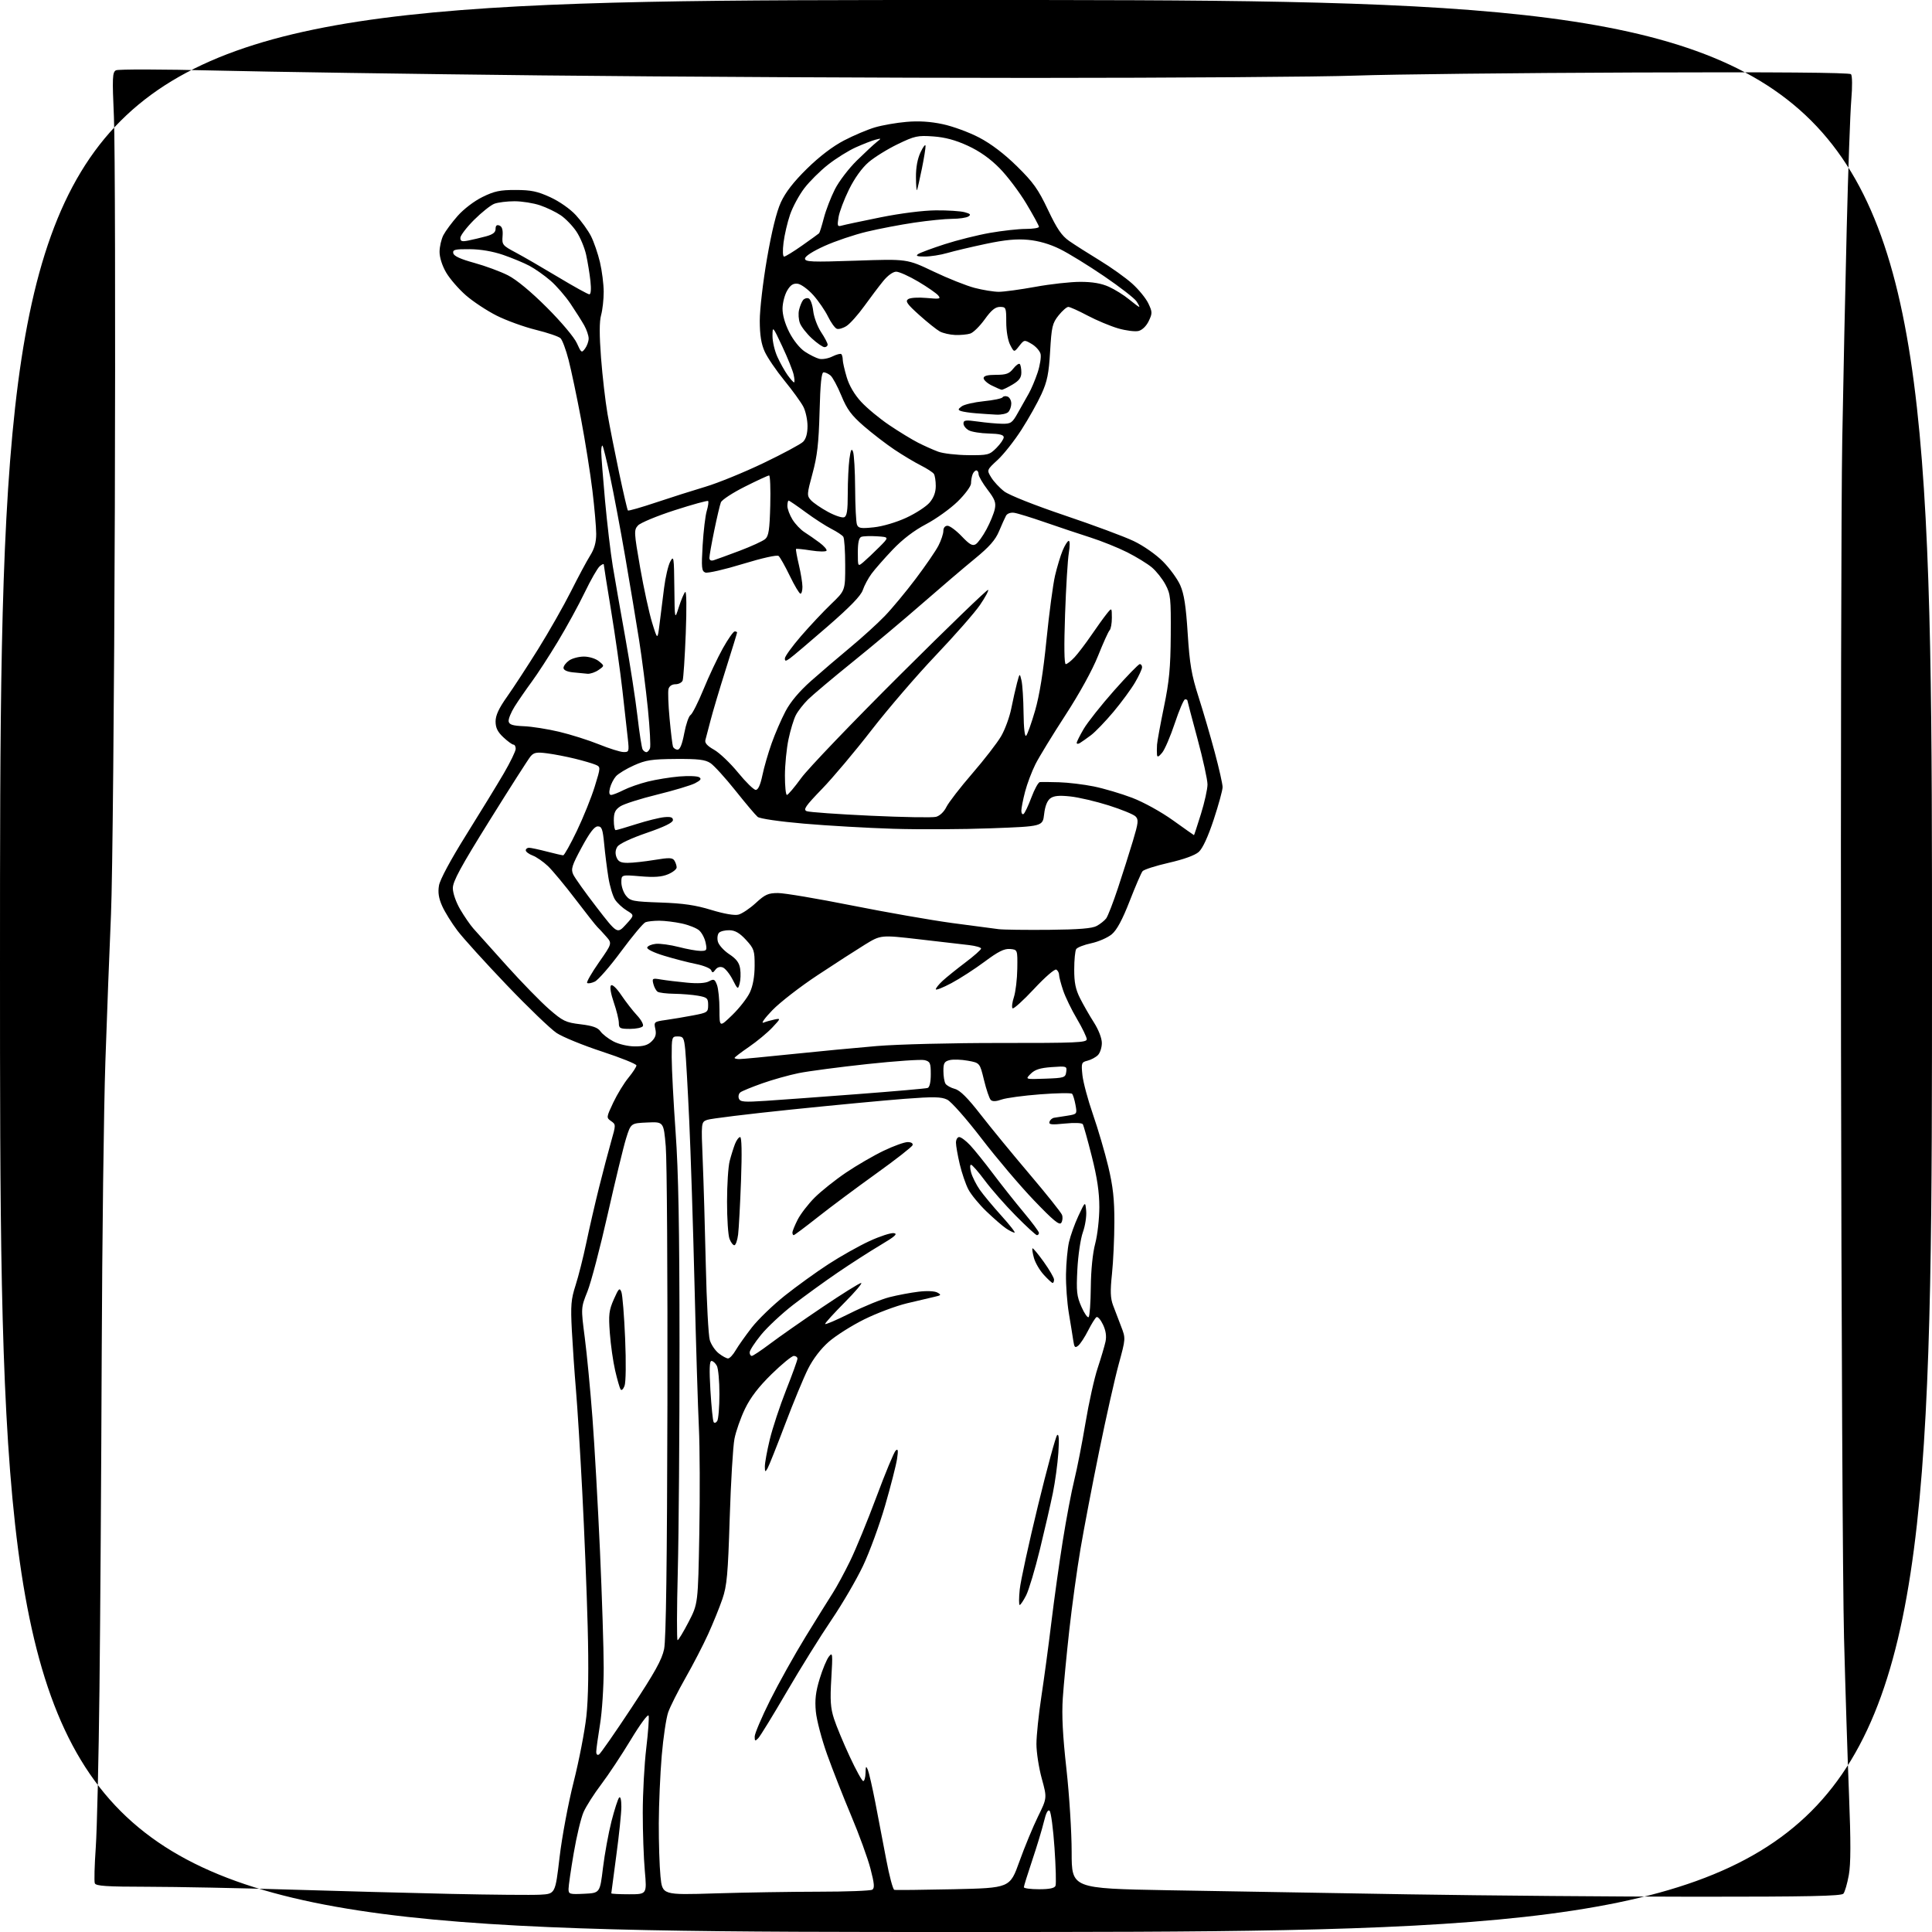 <?xml version="1.0" encoding="UTF-8" standalone="no"?>
<svg 
  version="1.1" 
  xmlns="http://www.w3.org/2000/svg" 
  xmlns:xlink="http://www.w3.org/1999/xlink" 
  xmlns:svg="http://www.w3.org/2000/svg"
  xmlns:rdf="http://www.w3.org/1999/02/22-rdf-syntax-ns#"
  xmlns:cc="http://creativecommons.org/ns#"
  xmlns:dc="http://purl.org/dc/elements/1.1/"
  viewBox="0 0 768 768"
  width="768"
  height="768"
>
<style>svg {background-color: white; }</style>"
<path stroke="none" fill="black" fill-rule="evenodd" d="M384.00,768.00C0.00,768.00 0.00,768.00 0.00,384.00C0.00,0.00 0.00,0.00 384.00,0.00C768.00,0.00 768.00,0.00 768.00,384.00C768.00,768.00 768.00,768.00 384.00,768.00zM214.77,753.17C220.73,752.84 220.73,752.84 222.44,738.27C223.38,730.25 225.89,716.82 228.03,708.37C230.17,699.93 232.44,688.19 233.09,682.26C233.88,675.04 234.05,663.28 233.61,646.50C233.25,632.75 232.28,608.67 231.46,593.00C230.65,577.33 229.52,559.10 228.95,552.50C228.39,545.90 227.66,535.29 227.32,528.92C226.80,518.87 227.00,516.50 228.80,510.92C229.94,507.39 231.86,499.77 233.07,494.00C234.28,488.23 236.56,478.32 238.14,472.00C239.72,465.68 241.88,457.47 242.94,453.76C244.85,447.08 244.85,447.01 242.91,445.65C240.99,444.30 241.01,444.17 243.79,438.27C245.36,434.97 248.07,430.53 249.82,428.41C251.57,426.28 253.00,424.08 252.99,423.52C252.98,422.96 246.82,420.48 239.30,418.01C231.77,415.54 223.66,412.22 221.27,410.64C218.88,409.06 209.96,400.49 201.46,391.60C192.95,382.70 184.13,372.97 181.85,369.96C179.58,366.96 176.84,362.56 175.78,360.18C174.39,357.08 174.03,354.78 174.50,352.01C174.90,349.65 179.11,341.82 185.35,331.83C190.96,322.85 197.68,311.86 200.28,307.41C202.87,302.96 205.00,298.58 205.00,297.66C205.00,296.75 204.60,296.00 204.11,296.00C203.61,296.00 201.81,294.69 200.11,293.10C197.81,290.95 197.00,289.31 197.00,286.79C197.00,284.36 198.30,281.56 201.57,276.95C204.08,273.40 209.65,264.87 213.94,257.99C218.23,251.10 224.09,240.79 226.97,235.07C229.84,229.35 233.27,222.95 234.59,220.85C236.27,218.19 237.00,215.59 237.00,212.24C237.00,209.60 236.32,201.83 235.49,194.97C234.66,188.11 232.62,175.30 230.96,166.50C229.30,157.70 227.08,147.17 226.03,143.10C224.98,139.02 223.53,135.13 222.81,134.45C222.09,133.76 217.68,132.26 213.00,131.11C208.32,129.96 201.32,127.42 197.43,125.47C193.54,123.51 188.03,119.87 185.17,117.37C182.32,114.88 178.80,110.81 177.36,108.35C175.79,105.68 174.73,102.35 174.73,100.14C174.73,98.10 175.42,95.09 176.26,93.46C177.11,91.83 179.66,88.39 181.94,85.81C184.31,83.12 188.51,79.91 191.79,78.31C196.52,75.98 198.79,75.50 205.00,75.52C211.12,75.53 213.65,76.06 218.75,78.40C222.38,80.07 226.64,83.05 228.93,85.54C231.09,87.88 233.79,91.63 234.93,93.87C236.07,96.11 237.67,100.76 238.49,104.22C239.30,107.67 239.97,112.97 239.98,116.00C239.98,119.03 239.52,123.18 238.95,125.24C238.23,127.82 238.23,133.13 238.92,142.24C239.48,149.53 240.64,159.55 241.49,164.50C242.35,169.45 244.44,180.03 246.12,188.00C247.81,195.97 249.37,202.69 249.60,202.92C249.83,203.16 254.85,201.72 260.76,199.74C266.67,197.76 275.54,194.94 280.48,193.47C285.42,192.00 295.77,187.77 303.48,184.08C311.19,180.38 318.29,176.57 319.25,175.61C320.40,174.46 321.00,172.31 321.00,169.38C321.00,166.92 320.26,163.46 319.35,161.70C318.44,159.94 315.06,155.26 311.82,151.29C308.59,147.33 305.06,142.15 303.99,139.79C302.59,136.70 302.04,133.26 302.02,127.50C302.01,123.10 303.30,112.01 304.88,102.86C306.76,91.98 308.67,84.22 310.40,80.44C312.23,76.45 315.45,72.30 320.77,67.07C325.72,62.21 331.02,58.17 335.50,55.84C339.35,53.83 344.89,51.49 347.81,50.63C350.73,49.77 356.35,48.79 360.31,48.45C365.18,48.02 369.84,48.31 374.75,49.36C378.74,50.20 385.27,52.60 389.25,54.69C393.96,57.15 399.21,61.14 404.24,66.08C410.75,72.47 412.70,75.21 416.58,83.40C420.17,90.98 422.03,93.71 425.04,95.81C427.17,97.29 432.60,100.75 437.12,103.50C441.64,106.25 447.46,110.40 450.05,112.73C452.64,115.06 455.54,118.61 456.49,120.63C458.10,124.01 458.11,124.55 456.64,127.62C455.70,129.60 454.06,131.20 452.60,131.56C451.25,131.90 447.59,131.44 444.48,130.54C441.37,129.63 435.91,127.34 432.33,125.45C428.76,123.55 425.31,122.00 424.67,122.00C424.03,122.00 422.28,123.53 420.79,125.40C418.34,128.47 418.01,129.85 417.44,139.65C416.92,148.53 416.29,151.62 414.00,156.65C412.46,160.04 408.89,166.41 406.06,170.81C403.24,175.21 398.97,180.62 396.58,182.82C392.22,186.84 392.22,186.84 394.03,189.80C395.02,191.43 397.35,193.93 399.21,195.35C401.17,196.84 411.28,200.85 423.27,204.90C434.64,208.73 446.97,213.31 450.66,215.08C454.47,216.89 459.49,220.39 462.25,223.16C464.93,225.84 468.04,230.10 469.16,232.63C470.69,236.09 471.43,240.86 472.13,251.86C472.92,264.07 473.63,268.24 476.43,277.00C478.28,282.77 481.19,292.71 482.89,299.09C484.60,305.46 486.00,311.67 486.00,312.89C486.00,314.11 484.41,319.92 482.47,325.80C480.19,332.69 478.07,337.27 476.52,338.66C475.02,340.00 470.54,341.62 464.62,342.97C459.40,344.16 454.70,345.67 454.18,346.32C453.65,346.97 451.34,352.32 449.05,358.21C446.17,365.60 443.97,369.69 441.97,371.37C440.37,372.72 436.70,374.33 433.82,374.95C430.93,375.56 428.23,376.62 427.80,377.29C427.38,377.95 427.02,381.58 427.02,385.35C427.00,390.58 427.56,393.31 429.35,396.85C430.64,399.41 433.11,403.73 434.85,406.45C436.71,409.37 438.00,412.71 438.00,414.62C438.00,416.40 437.29,418.56 436.43,419.43C435.57,420.29 433.71,421.29 432.30,421.64C429.89,422.25 429.78,422.55 430.28,427.39C430.58,430.20 432.46,437.23 434.47,443.00C436.47,448.77 439.21,458.11 440.56,463.74C442.44,471.63 443.00,476.69 442.98,485.74C442.97,492.21 442.54,501.49 442.03,506.38C441.30,513.28 441.40,516.06 442.46,518.88C443.21,520.87 444.66,524.65 445.66,527.27C447.50,532.04 447.50,532.04 444.71,542.27C443.17,547.90 439.69,563.37 436.98,576.66C434.26,589.94 430.91,607.49 429.52,615.66C428.13,623.82 426.13,638.38 425.06,648.00C423.99,657.62 422.83,669.77 422.48,675.00C422.02,681.75 422.44,689.91 423.92,703.18C425.07,713.49 426.00,728.33 426.00,736.28C426.00,750.70 426.00,750.70 464.25,751.40C485.29,751.78 528.15,752.51 559.50,753.02C590.85,753.53 642.43,753.96 674.13,753.98C719.03,753.99 731.98,753.72 732.79,752.75C733.36,752.06 734.32,748.75 734.93,745.38C735.73,740.97 735.75,732.07 735.01,713.38C734.44,699.15 733.55,671.08 733.03,651.00C732.51,630.92 731.97,525.17 731.83,416.00C731.69,306.82 731.91,198.38 732.32,175.00C732.73,151.62 733.53,113.72 734.10,90.78C734.66,67.83 735.48,44.88 735.91,39.78C736.37,34.42 736.32,30.08 735.80,29.50C735.21,28.84 705.64,28.61 649.70,28.82C602.84,28.99 553.02,29.55 539.00,30.05C524.98,30.55 466.93,30.96 410.00,30.97C353.07,30.97 265.33,30.52 215.00,29.97C164.67,29.42 106.44,28.55 85.59,28.04C64.67,27.52 46.97,27.48 46.09,27.95C44.68,28.71 44.59,30.83 45.29,46.65C45.73,56.47 45.89,126.15 45.65,201.50C45.41,276.85 44.72,349.75 44.12,363.50C43.52,377.25 42.51,403.57 41.89,422.00C41.26,440.43 40.61,492.85 40.43,538.50C40.26,584.15 39.86,644.00 39.54,671.50C39.23,699.00 38.56,727.30 38.07,734.38C37.57,741.47 37.40,747.88 37.69,748.63C38.11,749.73 42.34,750.00 58.86,750.02C70.21,750.04 95.25,750.53 114.50,751.12C133.75,751.71 162.84,752.49 179.15,752.85C195.46,753.21 211.49,753.35 214.77,753.17zM232.24,752.80C238.48,752.50 238.48,752.50 239.69,742.50C240.36,737.00 241.88,728.67 243.07,724.00C244.27,719.33 245.64,715.07 246.12,714.55C246.64,713.99 247.00,715.49 247.00,718.17C247.00,720.68 246.10,729.38 245.00,737.50C243.90,745.62 243.00,752.43 243.00,752.63C243.00,752.84 246.18,753.00 250.08,753.00C257.15,753.00 257.15,753.00 256.33,743.75C255.87,738.66 255.50,728.20 255.51,720.50C255.51,712.80 256.14,701.29 256.90,694.93C257.66,688.56 258.08,682.73 257.83,681.98C257.57,681.22 254.40,685.53 250.77,691.55C247.13,697.57 241.84,705.57 238.99,709.32C236.15,713.07 232.99,718.02 231.98,720.32C230.96,722.62 229.20,729.95 228.07,736.61C226.93,743.27 226.00,749.71 226.00,750.91C226.00,752.96 226.40,753.08 232.24,752.80zM284.31,752.65C295.86,752.29 314.36,751.99 325.41,751.98C336.46,751.98 346.06,751.61 346.75,751.18C347.73,750.55 347.57,748.75 346.02,742.81C344.93,738.64 341.50,729.22 338.40,721.87C335.30,714.51 330.99,703.55 328.82,697.50C326.65,691.45 324.62,683.74 324.31,680.37C323.87,675.74 324.24,672.56 325.82,667.37C326.97,663.59 328.63,659.60 329.51,658.50C330.98,656.65 331.05,657.29 330.46,667.21C329.94,675.88 330.14,678.93 331.52,683.21C332.46,686.12 335.27,692.89 337.77,698.25C340.26,703.61 342.68,708.00 343.15,708.00C343.62,708.00 344.03,706.54 344.07,704.75C344.12,702.06 344.28,701.84 344.97,703.50C345.43,704.60 346.77,710.45 347.95,716.50C349.13,722.55 351.09,732.78 352.30,739.24C353.51,745.69 354.95,751.09 355.50,751.24C356.05,751.38 366.61,751.27 378.98,751.00C401.45,750.50 401.45,750.50 405.22,740.00C407.29,734.23 410.62,726.18 412.61,722.12C416.24,714.73 416.24,714.73 414.12,707.00C412.95,702.74 412.00,696.57 412.00,693.28C412.00,689.98 412.88,681.49 413.96,674.40C415.04,667.30 416.83,654.08 417.92,645.00C419.02,635.92 421.06,621.30 422.47,612.50C423.87,603.70 425.93,592.82 427.05,588.32C428.16,583.82 430.17,573.60 431.50,565.62C432.83,557.63 435.01,547.81 436.35,543.80C437.68,539.78 439.08,535.06 439.46,533.30C439.91,531.15 439.59,528.93 438.46,526.56C437.54,524.61 436.37,523.27 435.87,523.58C435.37,523.89 433.88,526.28 432.56,528.88C431.24,531.49 429.47,534.19 428.64,534.89C427.34,535.96 427.05,535.66 426.63,532.82C426.36,531.00 425.58,526.12 424.88,522.00C424.19,517.88 423.68,510.90 423.75,506.50C423.82,502.10 424.35,496.38 424.93,493.79C425.52,491.20 427.21,486.47 428.70,483.29C431.42,477.50 431.42,477.50 431.77,481.33C431.97,483.44 431.38,487.27 430.46,489.83C429.54,492.40 428.56,499.03 428.27,504.58C427.82,513.39 428.02,515.26 429.89,519.48C431.06,522.14 432.36,523.98 432.76,523.57C433.17,523.17 433.55,517.81 433.61,511.67C433.68,504.84 434.36,498.11 435.36,494.36C436.26,490.98 437.00,484.45 437.00,479.86C437.00,473.89 436.14,468.12 434.00,459.66C432.36,453.15 430.75,447.40 430.43,446.89C430.10,446.36 427.07,446.24 423.29,446.63C417.91,447.18 416.82,447.05 417.20,445.90C417.46,445.13 418.30,444.42 419.08,444.32C419.86,444.22 422.23,443.85 424.35,443.50C428.17,442.88 428.19,442.84 427.52,439.19C427.15,437.16 426.54,435.18 426.17,434.80C425.80,434.41 420.09,434.50 413.50,435.01C406.90,435.51 400.00,436.44 398.17,437.08C395.93,437.87 394.52,437.92 393.84,437.24C393.28,436.68 392.08,433.14 391.16,429.37C389.50,422.51 389.50,422.51 384.75,421.65C382.14,421.17 378.87,421.07 377.50,421.41C375.39,421.94 375.00,422.62 375.02,425.77C375.02,427.82 375.40,430.08 375.85,430.79C376.30,431.50 377.98,432.44 379.59,432.86C381.65,433.42 384.65,436.41 389.83,443.07C393.86,448.26 402.64,458.95 409.33,466.83C416.02,474.71 421.80,481.96 422.16,482.92C422.52,483.89 422.39,485.31 421.87,486.09C421.14,487.19 418.72,485.20 411.01,477.15C405.55,471.46 396.20,460.43 390.23,452.65C384.12,444.69 378.13,437.90 376.52,437.12C374.18,435.98 371.18,435.92 359.59,436.80C351.84,437.39 331.55,439.31 314.50,441.07C297.45,442.83 282.42,444.67 281.11,445.16C278.71,446.06 278.71,446.06 279.34,461.28C279.69,469.65 280.24,488.43 280.57,503.00C280.90,517.58 281.61,530.96 282.16,532.73C282.70,534.51 284.30,536.88 285.71,537.98C287.12,539.09 288.79,540.00 289.42,540.00C290.05,540.00 291.42,538.54 292.45,536.75C293.49,534.96 296.38,530.88 298.88,527.67C301.38,524.47 307.26,518.79 311.96,515.05C316.66,511.31 324.44,505.69 329.26,502.56C334.08,499.42 341.42,495.29 345.58,493.37C349.73,491.45 354.11,490.02 355.31,490.19C356.99,490.43 355.79,491.50 350.00,494.94C345.89,497.38 338.24,502.29 333.01,505.86C327.78,509.42 319.80,515.21 315.28,518.70C310.76,522.20 305.02,527.56 302.53,530.62C300.04,533.68 298.00,536.82 298.00,537.59C298.00,538.37 298.38,539.00 298.85,539.00C299.32,539.00 302.58,536.82 306.10,534.17C309.62,531.51 318.96,524.98 326.84,519.67C334.73,514.35 341.70,510.00 342.32,510.00C342.94,510.00 339.98,513.50 335.73,517.77C331.48,522.05 328.00,525.88 328.00,526.28C328.00,526.69 332.43,524.79 337.85,522.08C343.27,519.36 350.35,516.46 353.60,515.64C356.84,514.82 362.04,513.84 365.15,513.47C368.49,513.07 371.56,513.21 372.64,513.82C374.27,514.73 374.14,514.92 371.49,515.50C369.84,515.87 364.90,517.03 360.50,518.09C356.10,519.15 348.45,522.03 343.50,524.49C338.55,526.94 332.23,530.95 329.45,533.38C326.28,536.16 323.21,540.17 321.21,544.15C319.46,547.64 315.34,557.58 312.07,566.24C308.79,574.89 305.65,582.77 305.09,583.74C304.19,585.28 304.06,585.19 304.04,583.00C304.02,581.62 304.90,576.79 305.99,572.26C307.08,567.73 310.00,558.88 312.48,552.60C314.97,546.32 317.00,540.69 317.00,540.09C317.00,539.49 316.35,539.00 315.56,539.00C314.77,539.00 310.79,542.26 306.71,546.25C301.57,551.28 298.34,555.49 296.16,560.00C294.43,563.58 292.53,568.98 291.95,572.00C291.37,575.02 290.52,589.20 290.07,603.50C289.37,625.90 288.97,630.35 287.16,635.63C286.01,639.00 283.45,645.30 281.48,649.63C279.52,653.96 275.47,661.77 272.49,667.00C269.52,672.23 266.42,678.37 265.62,680.65C264.82,682.94 263.66,690.69 263.05,697.89C262.44,705.09 261.91,717.17 261.88,724.74C261.85,732.31 262.15,741.83 262.55,745.90C263.29,753.31 263.29,753.31 284.31,752.65zM413.03,751.00C417.23,751.00 419.22,750.58 419.59,749.62C419.88,748.87 419.70,742.08 419.18,734.55C418.67,727.01 417.79,720.39 417.24,719.84C416.57,719.17 415.82,720.61 414.96,724.17C414.26,727.10 412.18,733.98 410.34,739.45C408.51,744.92 407.00,749.75 407.00,750.20C407.00,750.64 409.71,751.00 413.03,751.00zM238.12,697.43C238.73,697.05 244.55,688.69 251.05,678.84C260.29,664.85 263.12,659.76 263.99,655.54C264.77,651.81 265.17,621.46 265.31,557.82C265.41,507.04 265.12,461.09 264.65,455.71C263.81,445.91 263.81,445.91 257.29,446.21C250.77,446.50 250.77,446.50 248.89,452.50C247.86,455.80 244.57,469.38 241.57,482.68C238.57,495.98 234.95,509.79 233.52,513.37C230.92,519.87 230.92,519.87 232.45,531.68C233.30,538.18 234.67,552.50 235.50,563.50C236.34,574.50 237.68,598.35 238.50,616.50C239.31,634.65 239.98,655.58 239.98,663.00C239.99,670.42 239.33,680.55 238.51,685.50C237.70,690.45 237.03,695.31 237.02,696.31C237.01,697.39 237.45,697.84 238.12,697.43zM301.42,690.96C300.18,692.24 300.00,692.16 300.00,690.31C300.00,689.14 302.76,682.65 306.13,675.89C309.51,669.13 315.88,657.72 320.28,650.55C324.69,643.37 329.54,635.57 331.07,633.20C332.59,630.84 335.69,625.12 337.94,620.50C340.20,615.88 344.92,604.37 348.44,594.93C351.95,585.49 355.38,577.26 356.04,576.63C356.99,575.75 357.11,576.50 356.58,580.00C356.20,582.48 354.07,590.80 351.84,598.50C349.61,606.20 345.65,617.00 343.04,622.50C340.43,628.00 334.78,637.67 330.48,644.00C326.18,650.33 318.20,663.15 312.75,672.50C307.30,681.85 302.20,690.16 301.42,690.96zM269.35,652.00C269.69,652.00 271.66,648.74 273.73,644.75C277.48,637.50 277.48,637.50 277.99,609.50C278.27,594.10 278.19,575.20 277.82,567.50C277.44,559.80 276.66,534.38 276.09,511.00C275.52,487.62 274.57,458.15 273.98,445.50C273.40,432.85 272.68,420.14 272.39,417.25C271.91,412.50 271.62,412.00 269.43,412.00C267.05,412.00 267.00,412.18 267.01,420.25C267.02,424.79 267.72,438.18 268.56,450.00C269.70,465.86 270.10,488.04 270.12,534.50C270.13,569.15 269.82,609.76 269.43,624.75C269.04,639.74 269.01,652.00 269.35,652.00zM405.34,638.00C405.00,638.00 405.01,635.21 405.36,631.81C405.72,628.40 408.98,613.44 412.60,598.56C416.23,583.68 419.66,571.05 420.22,570.50C420.92,569.82 421.08,572.04 420.71,577.50C420.41,581.90 419.43,589.10 418.53,593.50C417.63,597.90 415.31,608.00 413.37,615.94C411.43,623.88 408.97,632.09 407.90,634.19C406.83,636.28 405.68,638.00 405.34,638.00zM285.11,564.86C285.58,564.11 285.98,559.31 285.98,554.18C285.99,549.06 285.53,544.00 284.96,542.93C284.40,541.87 283.43,541.00 282.82,541.00C282.03,541.00 281.91,544.36 282.40,552.68C282.79,559.10 283.36,564.78 283.68,565.29C283.99,565.80 284.64,565.60 285.11,564.86zM248.26,550.92C247.73,552.29 247.05,552.88 246.68,552.29C246.32,551.71 245.35,548.33 244.53,544.79C243.71,541.25 242.76,534.56 242.42,529.93C241.87,522.58 242.08,520.86 244.00,516.50C245.93,512.14 246.31,511.76 247.01,513.58C247.45,514.72 248.12,523.04 248.50,532.08C248.90,541.63 248.80,549.51 248.26,550.92zM418.44,510.00C418.14,510.00 416.55,508.54 414.92,506.75C413.29,504.97 411.53,501.96 411.01,500.06C410.48,498.16 410.22,496.45 410.43,496.24C410.63,496.04 412.64,498.45 414.90,501.60C417.15,504.75 419.00,507.93 419.00,508.66C419.00,509.40 418.75,510.00 418.44,510.00zM291.91,495.00C291.38,495.00 290.51,493.85 289.98,492.43C289.44,491.02 289.00,484.39 289.01,477.68C289.01,470.98 289.48,463.70 290.06,461.50C290.63,459.30 291.59,456.26 292.17,454.75C292.76,453.24 293.68,452.00 294.22,452.00C294.84,452.00 294.97,458.25 294.57,469.25C294.22,478.74 293.70,488.41 293.41,490.75C293.12,493.09 292.44,495.00 291.91,495.00zM315.50,491.00C315.23,491.00 315.00,490.53 315.00,489.96C315.00,489.39 315.94,487.08 317.09,484.82C318.24,482.57 321.28,478.62 323.85,476.05C326.42,473.49 332.02,469.02 336.30,466.13C340.58,463.24 347.32,459.33 351.27,457.44C355.21,455.55 359.51,454.00 360.81,454.00C362.22,454.00 363.00,454.49 362.76,455.22C362.53,455.90 355.98,461.02 348.19,466.60C340.40,472.19 329.97,479.96 325.02,483.88C320.06,487.80 315.78,491.00 315.50,491.00zM412.20,491.00C411.77,491.00 407.97,487.51 403.76,483.25C399.55,478.99 394.02,472.69 391.47,469.25C388.92,465.81 386.45,463.00 385.99,463.00C385.52,463.00 385.55,464.42 386.05,466.16C386.55,467.90 388.08,470.94 389.45,472.91C390.82,474.89 394.70,479.54 398.05,483.25C401.41,486.96 403.77,490.00 403.30,490.00C402.83,490.00 401.33,489.26 399.97,488.35C398.61,487.45 395.10,484.41 392.17,481.60C389.24,478.80 385.98,474.83 384.92,472.78C383.86,470.74 382.33,466.24 381.51,462.78C380.70,459.33 380.02,455.49 380.01,454.25C380.01,453.01 380.59,452.00 381.30,452.00C382.02,452.00 383.98,453.46 385.65,455.25C387.33,457.04 391.40,462.10 394.71,466.50C398.02,470.90 403.48,477.80 406.86,481.84C410.24,485.88 413.00,489.59 413.00,490.09C413.00,490.59 412.64,491.00 412.20,491.00zM304.41,437.60C309.96,437.24 326.43,436.03 341.00,434.92C355.57,433.81 368.06,432.72 368.75,432.48C369.53,432.22 370.00,430.17 370.00,427.05C370.00,422.55 369.75,421.97 367.53,421.42C366.17,421.08 355.93,421.78 344.78,422.98C333.62,424.18 321.35,425.80 317.50,426.58C313.65,427.36 307.12,429.19 303.00,430.65C298.88,432.11 294.96,433.71 294.31,434.22C293.65,434.73 293.39,435.85 293.72,436.71C294.23,438.04 295.78,438.17 304.41,437.60zM415.50,428.79C423.06,428.52 423.52,428.37 423.84,426.12C424.16,423.80 424.03,423.76 418.05,424.19C413.43,424.52 411.38,425.18 409.71,426.86C407.50,429.08 407.50,429.08 415.50,428.79zM293.94,421.00C295.01,421.00 304.35,420.12 314.69,419.04C325.04,417.96 340.25,416.51 348.50,415.82C356.88,415.12 378.63,414.58 397.75,414.60C427.64,414.63 432.00,414.44 432.00,413.13C432.00,412.30 430.25,408.67 428.12,405.06C425.98,401.45 423.50,396.35 422.62,393.72C421.73,391.08 421.00,388.30 421.00,387.52C421.00,386.75 420.51,385.81 419.91,385.44C419.29,385.06 415.42,388.41 411.02,393.14C406.73,397.74 402.90,401.19 402.51,400.82C402.12,400.44 402.36,398.44 403.04,396.38C403.72,394.31 404.33,389.22 404.39,385.06C404.50,377.50 404.50,377.50 401.50,377.24C399.21,377.05 396.83,378.23 391.44,382.25C387.55,385.15 381.59,389.01 378.19,390.82C374.78,392.63 372.00,393.73 372.00,393.25C372.00,392.77 373.24,391.24 374.75,389.85C376.26,388.46 380.31,385.20 383.75,382.60C387.19,380.01 390.00,377.52 390.00,377.07C390.00,376.62 387.86,376.00 385.25,375.69C382.64,375.38 373.67,374.34 365.32,373.38C350.14,371.63 350.14,371.63 343.82,375.50C340.34,377.64 331.88,383.10 325.00,387.65C318.12,392.19 310.02,398.47 307.00,401.60C303.98,404.73 302.40,406.94 303.50,406.51C304.60,406.09 306.62,405.52 308.00,405.24C310.40,404.76 310.36,404.89 307.00,408.47C305.07,410.52 300.91,413.97 297.75,416.14C294.59,418.30 292.00,420.28 292.00,420.54C292.00,420.79 292.87,421.00 293.94,421.00zM252.25,415.96C255.76,415.99 257.54,415.46 259.07,413.93C260.60,412.40 260.97,411.14 260.50,409.01C259.89,406.22 260.01,406.12 264.69,405.46C267.33,405.09 272.20,404.27 275.50,403.64C281.24,402.55 281.50,402.37 281.50,399.52C281.50,396.82 281.11,396.47 277.50,395.82C275.30,395.43 271.02,395.08 268.00,395.04C264.98,395.00 262.01,394.64 261.41,394.23C260.81,393.83 260.05,392.43 259.72,391.13C259.16,388.88 259.32,388.79 262.81,389.38C264.84,389.72 269.46,390.28 273.08,390.62C277.35,391.03 280.42,390.85 281.84,390.09C283.77,389.05 284.13,389.22 285.01,391.52C285.55,392.96 286.00,397.35 286.00,401.28C286.00,408.42 286.00,408.42 291.12,403.46C293.93,400.73 297.07,396.70 298.09,394.50C299.30,391.90 299.96,388.20 299.98,383.95C300.00,377.86 299.76,377.12 296.56,373.63C294.06,370.91 292.25,369.84 290.01,369.78C288.30,369.73 286.42,370.18 285.83,370.77C285.23,371.37 285.02,372.95 285.36,374.28C285.69,375.62 287.72,377.87 289.86,379.29C292.75,381.20 293.88,382.71 294.23,385.14C294.50,386.94 294.40,389.56 294.02,390.96C293.34,393.44 293.28,393.41 291.21,389.37C290.04,387.10 288.29,384.94 287.32,384.57C286.22,384.15 285.11,384.49 284.39,385.47C283.45,386.76 283.14,386.80 282.71,385.69C282.42,384.93 279.69,383.81 276.64,383.20C273.59,382.59 267.90,381.12 264.00,379.93C259.87,378.68 257.06,377.30 257.28,376.64C257.49,376.01 259.03,375.36 260.72,375.19C262.41,375.03 266.49,375.59 269.79,376.44C273.09,377.30 277.00,378.00 278.47,378.00C280.97,378.00 281.11,377.77 280.50,374.75C280.14,372.96 278.97,370.75 277.91,369.83C276.85,368.91 273.71,367.67 270.94,367.08C268.17,366.49 264.16,366.00 262.03,366.00C259.90,366.00 257.45,366.27 256.59,366.60C255.72,366.94 251.37,372.14 246.92,378.16C242.48,384.19 237.75,389.61 236.41,390.22C235.08,390.83 233.72,391.06 233.40,390.73C233.07,390.40 235.18,386.73 238.08,382.57C243.36,375.01 243.36,375.01 240.94,372.26C239.61,370.74 238.04,369.05 237.46,368.50C236.87,367.95 232.97,363.00 228.78,357.50C224.60,352.00 219.67,346.07 217.84,344.31C216.00,342.56 213.26,340.66 211.75,340.09C210.24,339.52 209.00,338.59 209.00,338.02C209.00,337.46 209.58,337.00 210.29,337.00C211.00,337.00 214.17,337.68 217.34,338.50C220.51,339.32 223.45,340.00 223.88,340.00C224.30,340.00 226.76,335.61 229.33,330.25C231.90,324.89 235.09,316.98 236.41,312.69C238.82,304.88 238.82,304.88 236.66,303.96C235.47,303.46 231.80,302.39 228.50,301.58C225.20,300.77 220.25,299.81 217.49,299.46C213.34,298.92 212.22,299.12 210.92,300.65C210.06,301.67 202.75,313.10 194.68,326.06C183.15,344.57 180.00,350.36 180.01,353.06C180.01,355.04 181.26,358.62 182.94,361.50C184.55,364.25 186.91,367.68 188.18,369.11C189.46,370.55 195.40,377.18 201.39,383.84C207.38,390.50 214.99,398.30 218.29,401.17C223.76,405.93 224.87,406.46 230.79,407.17C235.60,407.75 237.65,408.48 238.70,409.99C239.48,411.10 241.78,412.89 243.81,413.96C245.91,415.07 249.55,415.93 252.25,415.96zM250.44,409.00C246.45,409.00 246.00,408.76 246.00,406.66C246.00,405.37 245.09,401.68 243.99,398.47C242.80,395.00 242.34,392.26 242.88,391.72C243.41,391.19 245.10,392.79 247.03,395.66C248.83,398.32 251.63,401.92 253.26,403.66C254.89,405.40 255.92,407.32 255.55,407.91C255.18,408.51 252.88,409.00 250.44,409.00zM248.78,367.54C252.21,363.80 252.21,363.80 249.16,361.95C247.48,360.93 245.38,358.98 244.49,357.62C243.60,356.26 242.41,352.31 241.85,348.83C241.29,345.35 240.53,339.35 240.17,335.50C239.60,329.55 239.22,328.50 237.62,328.50C236.29,328.50 234.42,330.94 231.24,336.82C227.33,344.06 226.89,345.46 227.86,347.60C228.48,348.95 232.67,354.83 237.17,360.66C245.36,371.27 245.36,371.27 248.78,367.54zM417.00,369.62C428.97,369.50 434.19,369.07 436.00,368.06C437.38,367.30 439.05,365.96 439.72,365.09C440.39,364.21 442.50,358.77 444.41,353.00C446.32,347.23 449.00,338.78 450.36,334.24C452.53,327.01 452.66,325.80 451.39,324.53C450.58,323.73 445.78,321.76 440.71,320.16C435.65,318.56 428.79,316.95 425.47,316.60C421.05,316.12 418.94,316.32 417.53,317.35C416.29,318.26 415.42,320.45 415.06,323.63C414.50,328.50 414.50,328.50 394.00,329.26C382.73,329.69 365.18,329.77 355.00,329.45C344.82,329.13 328.88,328.22 319.57,327.41C309.83,326.57 302.02,325.43 301.17,324.72C300.36,324.05 296.39,319.35 292.35,314.27C288.30,309.20 283.82,304.27 282.39,303.33C280.29,301.96 277.56,301.64 268.64,301.70C259.06,301.77 256.73,302.13 252.00,304.25C248.97,305.60 245.75,307.56 244.83,308.61C243.91,309.65 242.85,311.74 242.47,313.25C242.02,315.05 242.18,316.00 242.93,316.00C243.56,316.00 245.78,315.13 247.85,314.08C249.92,313.02 254.29,311.49 257.56,310.68C260.83,309.87 266.44,308.96 270.03,308.66C273.63,308.36 277.18,308.49 277.93,308.96C278.96,309.59 278.55,310.18 276.29,311.35C274.63,312.21 267.87,314.23 261.25,315.86C254.63,317.48 248.04,319.58 246.61,320.52C244.54,321.88 244.00,323.03 244.00,326.12C244.00,328.25 244.34,329.99 244.75,329.99C245.16,329.98 248.88,328.90 253.00,327.58C257.12,326.27 262.07,325.04 264.00,324.85C266.60,324.59 267.50,324.89 267.50,326.00C267.50,327.01 264.08,328.68 257.06,331.09C250.80,333.24 246.14,335.44 245.41,336.59C244.61,337.83 244.49,339.28 245.06,340.75C245.74,342.50 246.73,343.00 249.53,343.00C251.50,343.00 256.28,342.48 260.15,341.84C266.03,340.87 267.33,340.91 268.08,342.09C268.57,342.86 268.98,344.09 268.98,344.80C268.99,345.52 267.45,346.75 265.55,347.54C263.03,348.60 260.08,348.81 254.55,348.34C247.00,347.71 247.00,347.71 247.00,350.74C247.00,352.41 247.83,354.81 248.86,356.07C250.56,358.18 251.67,358.39 262.61,358.77C271.58,359.08 276.52,359.80 282.73,361.71C287.82,363.26 291.95,363.98 293.54,363.58C294.96,363.22 298.05,361.15 300.42,358.97C304.13,355.55 305.36,355.00 309.30,355.00C311.81,355.00 325.04,357.23 338.68,359.95C352.33,362.67 370.25,365.80 378.50,366.92C386.75,368.03 395.07,369.13 397.00,369.36C398.93,369.59 407.93,369.70 417.00,369.62zM474.63,331.99C474.70,332.00 475.94,328.22 477.38,323.60C478.82,318.99 480.00,313.68 480.00,311.82C480.00,309.96 478.20,301.77 476.00,293.62C473.80,285.48 472.00,278.63 472.00,278.41C472.00,278.18 471.59,278.00 471.08,278.00C470.58,278.00 468.74,282.27 467.01,287.48C465.27,292.70 463.00,297.99 461.96,299.23C460.55,300.92 460.03,301.11 459.92,300.00C459.84,299.18 459.85,297.38 459.94,296.00C460.04,294.62 461.27,287.88 462.69,281.00C464.79,270.84 465.30,265.50 465.39,252.50C465.49,237.79 465.32,236.17 463.29,232.38C462.08,230.11 459.65,227.04 457.89,225.56C456.13,224.08 451.72,221.38 448.10,219.55C444.47,217.72 437.90,215.08 433.50,213.67C429.10,212.27 421.00,209.56 415.50,207.65C410.00,205.74 404.43,204.02 403.12,203.84C401.75,203.64 400.39,204.13 399.91,205.00C399.46,205.82 398.21,208.60 397.14,211.16C395.68,214.66 393.28,217.38 387.44,222.16C383.17,225.65 373.76,233.68 366.52,240.00C359.29,246.32 346.87,256.74 338.93,263.14C330.99,269.55 323.01,276.27 321.18,278.08C319.35,279.90 317.18,282.68 316.36,284.28C315.53,285.87 314.22,290.17 313.45,293.84C312.67,297.50 312.03,303.99 312.02,308.25C312.01,312.51 312.36,316.00 312.81,316.00C313.25,316.00 315.82,312.96 318.52,309.25C321.22,305.54 338.91,287.07 357.85,268.22C376.78,249.36 392.51,234.17 392.80,234.47C393.09,234.76 391.61,237.50 389.50,240.57C387.39,243.63 379.52,252.59 372.02,260.48C364.51,268.37 353.03,281.73 346.49,290.16C339.96,298.60 331.08,309.16 326.75,313.62C320.13,320.47 319.18,321.86 320.70,322.46C321.69,322.85 333.07,323.66 346.00,324.26C358.93,324.86 370.65,325.07 372.05,324.71C373.57,324.32 375.25,322.74 376.21,320.78C377.10,318.98 381.72,313.00 386.48,307.50C391.24,302.00 396.40,295.33 397.95,292.67C399.50,290.02 401.31,285.07 401.99,281.67C402.67,278.28 403.70,273.70 404.28,271.50C405.35,267.50 405.35,267.50 406.06,270.50C406.45,272.15 406.82,277.98 406.88,283.45C406.95,289.53 407.36,293.03 407.92,292.45C408.43,291.93 410.02,287.45 411.46,282.50C413.21,276.47 414.71,267.18 415.99,254.34C417.05,243.81 418.58,232.33 419.39,228.84C420.21,225.36 421.58,220.81 422.45,218.75C423.32,216.69 424.40,215.00 424.85,215.00C425.31,215.00 425.32,217.14 424.88,219.75C424.43,222.36 423.76,233.39 423.38,244.25C422.94,256.83 423.04,264.00 423.66,264.00C424.19,264.00 425.77,262.76 427.17,261.25C428.57,259.74 431.56,255.80 433.82,252.50C436.07,249.20 438.83,245.38 439.94,244.00C441.96,241.50 441.96,241.50 441.98,245.55C441.99,247.78 441.59,250.03 441.08,250.55C440.57,251.07 438.50,255.68 436.46,260.78C434.24,266.36 429.08,275.73 423.52,284.28C418.44,292.10 413.09,300.85 411.63,303.73C410.18,306.61 408.31,311.54 407.49,314.69C406.67,317.84 406.00,321.25 406.00,322.27C406.00,323.29 406.39,323.88 406.87,323.58C407.35,323.28 408.75,320.33 409.99,317.02C411.23,313.71 412.75,310.95 413.37,310.88C413.99,310.82 417.43,310.86 421.00,310.96C424.57,311.06 430.78,311.81 434.79,312.62C438.81,313.44 445.68,315.47 450.06,317.14C454.61,318.88 461.58,322.73 466.27,326.09C470.80,329.33 474.56,331.99 474.63,331.99zM300.43,314.00C301.36,314.00 302.27,312.00 303.05,308.25C303.70,305.09 305.36,299.35 306.73,295.50C308.09,291.65 310.58,285.91 312.25,282.75C314.23,278.98 317.74,274.82 322.39,270.69C326.30,267.23 333.32,261.22 338.00,257.34C342.68,253.46 348.84,247.86 351.70,244.89C354.56,241.93 360.11,235.25 364.02,230.06C367.94,224.87 372.02,218.93 373.07,216.85C374.13,214.78 375.00,212.16 375.00,211.04C375.00,209.81 375.66,209.00 376.65,209.00C377.56,209.00 380.09,210.88 382.28,213.17C385.41,216.46 386.58,217.13 387.87,216.34C388.77,215.79 390.69,213.12 392.14,210.42C393.60,207.71 395.08,204.10 395.44,202.39C395.99,199.81 395.49,198.48 392.55,194.63C390.60,192.07 389.00,189.31 389.00,188.49C389.00,187.67 388.60,187.00 388.11,187.00C387.62,187.00 386.94,187.71 386.61,188.58C386.27,189.45 386.00,191.07 386.00,192.17C386.00,193.27 383.61,196.51 380.68,199.37C377.75,202.23 372.09,206.28 368.11,208.38C363.38,210.86 358.77,214.38 354.86,218.49C351.57,221.95 347.78,226.26 346.46,228.06C345.13,229.85 343.57,232.78 342.98,234.55C342.24,236.80 337.97,241.21 328.90,249.09C321.74,255.31 315.01,261.01 313.94,261.75C312.30,262.91 312.00,262.90 312.00,261.71C312.00,260.94 314.87,256.97 318.38,252.90C321.90,248.83 327.30,243.08 330.38,240.12C336.00,234.74 336.00,234.74 335.98,224.62C335.98,219.05 335.64,214.00 335.23,213.38C334.83,212.77 332.70,211.36 330.50,210.24C328.30,209.12 323.69,206.14 320.25,203.61C316.81,201.07 313.77,199.00 313.50,199.00C313.22,199.00 313.00,199.96 313.00,201.13C313.00,202.30 313.91,204.73 315.02,206.53C316.13,208.32 318.26,210.57 319.77,211.53C321.27,212.48 323.97,214.36 325.77,215.70C327.57,217.04 328.82,218.49 328.55,218.92C328.28,219.35 325.51,219.31 322.40,218.82C319.28,218.33 316.60,218.06 316.44,218.22C316.28,218.38 316.78,221.21 317.56,224.51C318.33,227.80 318.98,231.74 318.98,233.25C318.99,234.76 318.64,236.00 318.19,236.00C317.75,236.00 315.85,232.82 313.97,228.94C312.09,225.05 310.08,221.48 309.51,221.01C308.90,220.50 303.05,221.80 295.25,224.18C287.98,226.41 281.28,227.94 280.37,227.59C278.91,227.03 278.78,225.69 279.31,216.72C279.65,211.10 280.38,204.95 280.95,203.07C281.51,201.18 281.75,199.42 281.49,199.16C281.23,198.90 275.24,200.55 268.17,202.83C261.11,205.11 254.55,207.84 253.60,208.89C251.97,210.69 252.01,211.55 254.47,225.65C255.90,233.82 258.04,243.65 259.22,247.50C261.38,254.50 261.38,254.50 262.19,248.00C262.64,244.43 263.44,238.00 263.98,233.73C264.52,229.46 265.62,224.73 266.44,223.23C267.82,220.69 267.93,221.41 268.06,233.50C268.20,246.50 268.20,246.50 269.85,241.31C270.76,238.46 271.90,235.76 272.39,235.31C272.90,234.84 272.99,241.74 272.60,251.77C272.23,261.26 271.67,269.70 271.36,270.52C271.04,271.33 269.76,272.00 268.51,272.00C267.12,272.00 266.04,272.73 265.74,273.89C265.47,274.93 265.66,280.22 266.17,285.64C266.67,291.06 267.28,296.06 267.51,296.75C267.75,297.44 268.58,298.00 269.36,298.00C270.31,298.00 271.18,295.86 272.00,291.48C272.68,287.90 273.80,284.64 274.50,284.23C275.19,283.83 277.52,279.22 279.67,273.98C281.81,268.74 285.27,261.43 287.33,257.73C289.40,254.03 291.53,251.00 292.05,251.00C292.57,251.00 293.00,251.19 293.00,251.43C293.00,251.66 290.96,258.30 288.47,266.18C285.98,274.05 283.26,283.20 282.42,286.50C281.58,289.80 280.68,293.25 280.41,294.16C280.07,295.32 281.13,296.50 283.84,298.03C286.00,299.24 290.29,303.33 293.39,307.12C296.48,310.90 299.65,314.00 300.43,314.00zM247.82,298.95C250.03,299.00 250.12,298.75 249.58,293.75C249.27,290.86 248.31,282.20 247.43,274.50C246.56,266.80 244.53,252.50 242.92,242.73C241.31,232.95 240.00,224.68 240.00,224.35C240.00,224.03 239.28,224.35 238.41,225.08C237.53,225.81 234.86,230.47 232.46,235.45C230.07,240.43 225.25,249.24 221.75,255.03C218.26,260.82 213.58,268.02 211.36,271.03C209.14,274.04 206.10,278.45 204.60,280.82C203.11,283.20 202.02,285.89 202.20,286.80C202.44,288.06 203.84,288.50 208.22,288.68C211.36,288.80 217.68,289.80 222.27,290.89C226.86,291.98 233.97,294.23 238.06,295.88C242.15,297.54 246.54,298.92 247.82,298.95zM256.95,299.00C257.41,299.00 258.05,298.31 258.38,297.46C258.70,296.62 258.32,289.53 257.54,281.71C256.75,273.90 255.18,261.65 254.06,254.50C252.93,247.35 250.46,232.50 248.56,221.50C246.66,210.50 243.96,196.14 242.56,189.59C241.16,183.04 239.79,177.46 239.51,177.18C239.23,176.90 239.00,177.98 239.00,179.58C239.01,181.19 239.69,189.93 240.51,199.00C241.34,208.07 242.72,219.78 243.58,225.00C244.44,230.22 246.69,243.05 248.57,253.50C250.45,263.95 252.62,277.98 253.40,284.69C254.17,291.39 255.10,297.35 255.46,297.94C255.82,298.52 256.49,299.00 256.95,299.00zM429.25,295.38C428.56,295.79 428.00,295.75 428.01,295.31C428.01,294.86 429.25,292.38 430.76,289.80C432.27,287.21 437.70,280.35 442.83,274.55C447.97,268.75 452.58,264.00 453.08,264.00C453.59,264.00 454.00,264.56 453.99,265.25C453.99,265.94 452.75,268.62 451.24,271.22C449.73,273.82 445.87,279.08 442.66,282.92C439.45,286.75 435.40,290.96 433.66,292.27C431.92,293.57 429.94,294.97 429.25,295.38zM233.53,267.83C232.41,267.74 229.81,267.49 227.75,267.27C225.41,267.03 224.00,266.36 224.00,265.50C224.00,264.74 225.00,263.41 226.22,262.56C227.44,261.70 230.10,261.00 232.11,261.00C234.18,261.00 236.77,261.80 238.04,262.83C240.31,264.67 240.31,264.67 237.93,266.33C236.62,267.25 234.64,267.92 233.53,267.83zM343.25,223.41C344.49,222.36 347.30,219.71 349.50,217.50C353.50,213.50 353.50,213.50 348.63,213.19C345.95,213.02 343.13,213.12 342.38,213.41C341.43,213.77 341.00,215.72 341.00,219.62C341.00,225.31 341.00,225.31 343.25,223.41zM283.75,222.69C284.71,222.39 289.32,220.71 294.00,218.95C298.68,217.18 303.26,215.08 304.19,214.27C305.57,213.07 305.94,210.57 306.19,200.89C306.36,194.35 306.15,189.00 305.73,189.00C305.31,189.00 300.98,191.00 296.11,193.45C291.24,195.89 286.94,198.70 286.56,199.70C286.17,200.69 284.99,205.71 283.93,210.86C282.87,216.01 282.00,220.90 282.00,221.73C282.00,222.70 282.62,223.04 283.75,222.69zM347.33,209.62C350.82,209.26 356.25,207.66 360.24,205.82C364.02,204.08 368.22,201.34 369.56,199.75C371.19,197.81 371.99,195.63 371.98,193.17C371.98,191.15 371.64,189.00 371.23,188.38C370.83,187.77 368.48,186.24 366.00,184.99C363.52,183.74 358.80,180.91 355.50,178.70C352.20,176.49 346.74,172.29 343.37,169.37C338.43,165.07 336.70,162.74 334.45,157.27C332.91,153.55 330.97,149.94 330.13,149.25C329.30,148.56 328.08,148.00 327.41,148.00C326.54,148.00 326.09,152.37 325.79,163.75C325.45,176.24 324.87,181.30 322.99,188.21C320.75,196.45 320.71,197.02 322.33,198.81C323.27,199.85 326.31,201.94 329.07,203.44C331.83,204.95 334.75,205.93 335.55,205.62C336.67,205.19 337.00,203.02 337.00,196.17C337.00,191.28 337.30,185.10 337.66,182.43C338.17,178.76 338.51,178.06 339.09,179.54C339.51,180.62 339.89,187.20 339.93,194.17C339.97,201.14 340.29,207.61 340.66,208.54C341.21,210.00 342.21,210.16 347.33,209.62zM384.83,180.93C392.74,181.00 393.30,180.85 396.08,178.08C397.68,176.47 399.00,174.55 399.00,173.81C399.00,172.85 397.31,172.43 393.12,172.33C389.88,172.26 386.28,171.69 385.12,171.06C383.95,170.44 383.00,169.22 383.00,168.35C383.00,167.00 383.83,166.89 388.75,167.58C391.91,168.03 396.23,168.42 398.34,168.45C401.87,168.50 402.38,168.14 404.68,164.00C406.05,161.53 407.97,158.12 408.95,156.43C409.92,154.74 411.50,151.01 412.46,148.13C413.41,145.26 413.94,141.91 413.64,140.69C413.33,139.48 411.75,137.69 410.12,136.73C407.20,135.01 407.13,135.02 405.14,137.55C403.12,140.12 403.12,140.12 401.56,137.11C400.65,135.36 400.00,131.57 400.00,128.05C400.00,122.26 399.89,122.00 397.50,122.00C395.65,122.00 394.07,123.28 391.44,126.95C389.48,129.67 386.90,132.22 385.69,132.60C384.49,132.99 381.79,133.24 379.70,133.16C377.61,133.08 374.86,132.45 373.59,131.76C372.33,131.06 368.64,128.12 365.40,125.21C360.58,120.88 359.78,119.74 361.01,118.91C361.84,118.34 365.07,118.14 368.37,118.45C373.60,118.93 374.10,118.82 372.95,117.44C372.24,116.59 368.68,114.11 365.02,111.94C361.37,109.78 357.42,108.00 356.25,108.00C354.99,108.00 352.86,109.54 351.07,111.75C349.39,113.81 346.01,118.29 343.55,121.70C341.09,125.11 337.94,128.65 336.54,129.56C335.15,130.47 333.39,130.98 332.64,130.69C331.88,130.40 330.31,128.21 329.14,125.83C327.98,123.45 325.34,119.61 323.27,117.29C321.19,114.98 318.42,112.96 317.09,112.79C315.31,112.58 314.23,113.28 312.92,115.50C311.94,117.15 311.11,120.33 311.07,122.57C311.03,125.15 312.01,128.63 313.75,132.07C315.36,135.25 317.92,138.44 319.94,139.78C321.83,141.03 324.40,142.31 325.64,142.63C326.89,142.94 329.25,142.52 330.89,141.70C332.54,140.88 334.13,140.47 334.44,140.77C334.75,141.08 335.00,142.08 335.00,142.99C335.00,143.89 335.71,147.01 336.57,149.91C337.57,153.29 339.64,156.83 342.32,159.73C344.62,162.23 349.65,166.40 353.50,168.99C357.35,171.59 362.50,174.73 364.95,175.98C367.39,177.22 370.99,178.83 372.95,179.55C374.90,180.27 380.25,180.89 384.83,180.93zM396.05,164.83C394.10,164.73 390.48,164.49 388.00,164.29C385.52,164.10 382.82,163.69 382.00,163.40C380.73,162.94 380.78,162.65 382.31,161.52C383.31,160.79 387.25,159.88 391.06,159.49C394.88,159.11 398.25,158.41 398.54,157.94C398.83,157.47 399.72,157.34 400.53,157.65C401.34,157.96 402.00,159.20 402.00,160.41C402.00,161.61 401.46,163.14 400.80,163.80C400.14,164.46 398.00,164.92 396.05,164.83zM398.19,154.94C397.81,154.90 396.04,154.14 394.25,153.25C392.46,152.37 391.00,151.04 391.00,150.32C391.00,149.41 392.52,149.00 395.93,149.00C399.97,149.00 401.20,148.56 402.79,146.53C403.86,145.18 405.02,144.35 405.37,144.70C405.72,145.05 406.00,146.56 406.00,148.07C406.00,150.14 405.14,151.31 402.44,152.90C400.49,154.06 398.57,154.97 398.19,154.94zM315.65,152.00C315.93,152.00 315.86,150.62 315.49,148.94C315.12,147.26 313.08,142.20 310.96,137.69C307.15,129.58 307.11,129.54 307.08,133.50C307.06,135.70 307.93,139.45 309.01,141.82C310.08,144.20 311.91,147.46 313.05,149.07C314.20,150.68 315.37,152.00 315.65,152.00zM232.57,138.56C233.36,137.49 234.00,135.69 234.00,134.56C234.00,133.43 233.21,131.09 232.25,129.37C231.29,127.66 228.83,123.77 226.79,120.74C224.75,117.71 221.15,113.56 218.79,111.53C216.43,109.49 212.70,106.86 210.50,105.69C208.30,104.51 203.57,102.55 200.00,101.32C195.87,99.91 191.01,99.08 186.68,99.05C180.86,99.01 179.90,99.24 180.18,100.65C180.40,101.78 183.03,102.99 188.50,104.49C192.90,105.70 198.94,107.93 201.93,109.45C205.33,111.18 211.09,115.95 217.40,122.26C223.12,127.97 228.25,134.07 229.30,136.40C231.05,140.29 231.21,140.40 232.57,138.56zM327.75,138.00C327.06,137.99 324.81,136.44 322.74,134.54C320.67,132.64 318.54,129.91 317.99,128.47C317.44,127.04 317.28,124.65 317.64,123.18C317.99,121.71 318.70,119.96 319.21,119.31C319.73,118.65 320.73,118.34 321.45,118.62C322.17,118.89 322.98,121.13 323.26,123.58C323.53,126.03 324.94,129.82 326.38,132.00C327.82,134.18 329.00,136.42 329.00,136.98C329.00,137.54 328.44,138.00 327.75,138.00zM452.85,122.00C453.07,122.00 452.58,121.00 451.77,119.78C450.96,118.56 445.17,114.07 438.90,109.80C432.63,105.53 424.72,100.66 421.31,98.99C417.30,97.01 412.88,95.73 408.72,95.34C404.06,94.90 399.50,95.34 391.91,96.94C386.19,98.15 379.28,99.78 376.57,100.57C373.86,101.36 369.81,101.99 367.57,101.98C364.54,101.97 363.88,101.72 365.00,100.98C365.82,100.44 370.57,98.68 375.54,97.07C380.52,95.46 388.62,93.43 393.54,92.57C398.47,91.71 404.86,91.00 407.75,91.00C410.64,91.00 413.00,90.62 413.00,90.16C413.00,89.70 410.73,85.53 407.96,80.91C405.18,76.28 400.40,69.95 397.32,66.84C393.57,63.04 389.43,60.11 384.73,57.94C379.82,55.68 375.70,54.57 370.98,54.23C364.79,53.79 363.62,54.04 356.87,57.30C352.82,59.25 347.60,62.49 345.28,64.48C342.64,66.75 339.72,70.81 337.50,75.30C335.55,79.26 333.67,84.24 333.33,86.36C332.77,89.83 332.90,90.17 334.60,89.68C335.65,89.37 342.57,87.90 350.00,86.40C358.00,84.79 366.97,83.66 372.00,83.62C376.68,83.58 381.83,83.91 383.45,84.35C385.74,84.96 386.07,85.34 384.95,86.05C384.15,86.56 381.25,86.98 378.50,86.99C375.75,87.00 369.00,87.68 363.50,88.49C358.00,89.30 349.45,90.93 344.50,92.12C339.55,93.31 332.01,95.85 327.75,97.78C323.04,99.91 320.00,101.87 320.00,102.79C320.00,104.12 322.53,104.22 340.29,103.62C360.58,102.92 360.58,102.92 371.04,107.91C376.79,110.66 384.18,113.60 387.46,114.45C390.74,115.30 395.05,116.00 397.04,116.00C399.03,116.00 405.57,115.11 411.58,114.02C417.59,112.92 425.65,112.03 429.50,112.04C434.30,112.04 437.85,112.66 440.81,114.00C443.19,115.08 446.78,117.32 448.79,118.98C450.81,120.64 452.63,122.00 452.85,122.00zM234.27,117.00C234.89,117.00 235.06,114.99 234.71,111.75C234.40,108.86 233.63,104.16 233.00,101.29C232.37,98.42 230.62,94.25 229.12,92.02C227.62,89.78 224.83,86.89 222.92,85.59C221.01,84.29 217.30,82.50 214.69,81.62C212.07,80.73 207.50,80.00 204.53,80.00C201.56,80.00 197.95,80.45 196.50,81.00C195.05,81.55 191.42,84.45 188.43,87.43C185.45,90.42 183.00,93.63 183.00,94.56C183.00,95.93 183.61,96.13 186.20,95.61C187.95,95.26 191.10,94.51 193.20,93.95C195.93,93.21 197.00,92.38 197.00,90.99C197.00,89.67 197.48,89.25 198.53,89.65C199.59,90.06 199.97,91.34 199.78,93.85C199.51,97.29 199.75,97.59 205.00,100.38C208.03,101.99 215.62,106.39 221.88,110.15C228.14,113.92 233.72,117.00 234.27,117.00zM311.69,102.00C312.20,102.00 315.44,100.01 318.90,97.57C322.36,95.13 325.38,92.95 325.61,92.72C325.84,92.49 326.69,89.76 327.50,86.64C328.31,83.53 330.29,78.40 331.89,75.24C333.49,72.08 337.43,66.92 340.65,63.77C343.87,60.62 347.40,57.33 348.50,56.47C350.45,54.94 350.43,54.91 348.00,55.54C346.62,55.90 343.12,57.26 340.22,58.56C337.31,59.86 332.35,62.95 329.20,65.43C326.04,67.90 321.78,72.14 319.72,74.84C317.66,77.54 315.12,82.24 314.07,85.29C313.02,88.34 311.85,93.35 311.47,96.42C311.06,99.65 311.16,102.00 311.69,102.00zM364.55,75.50C364.33,76.05 364.13,73.80 364.11,70.50C364.07,66.59 364.71,63.10 365.95,60.50C366.99,58.30 367.87,57.17 367.92,58.00C367.96,58.83 367.31,62.88 366.47,67.00C365.62,71.12 364.76,74.95 364.55,75.50z" />

</svg>